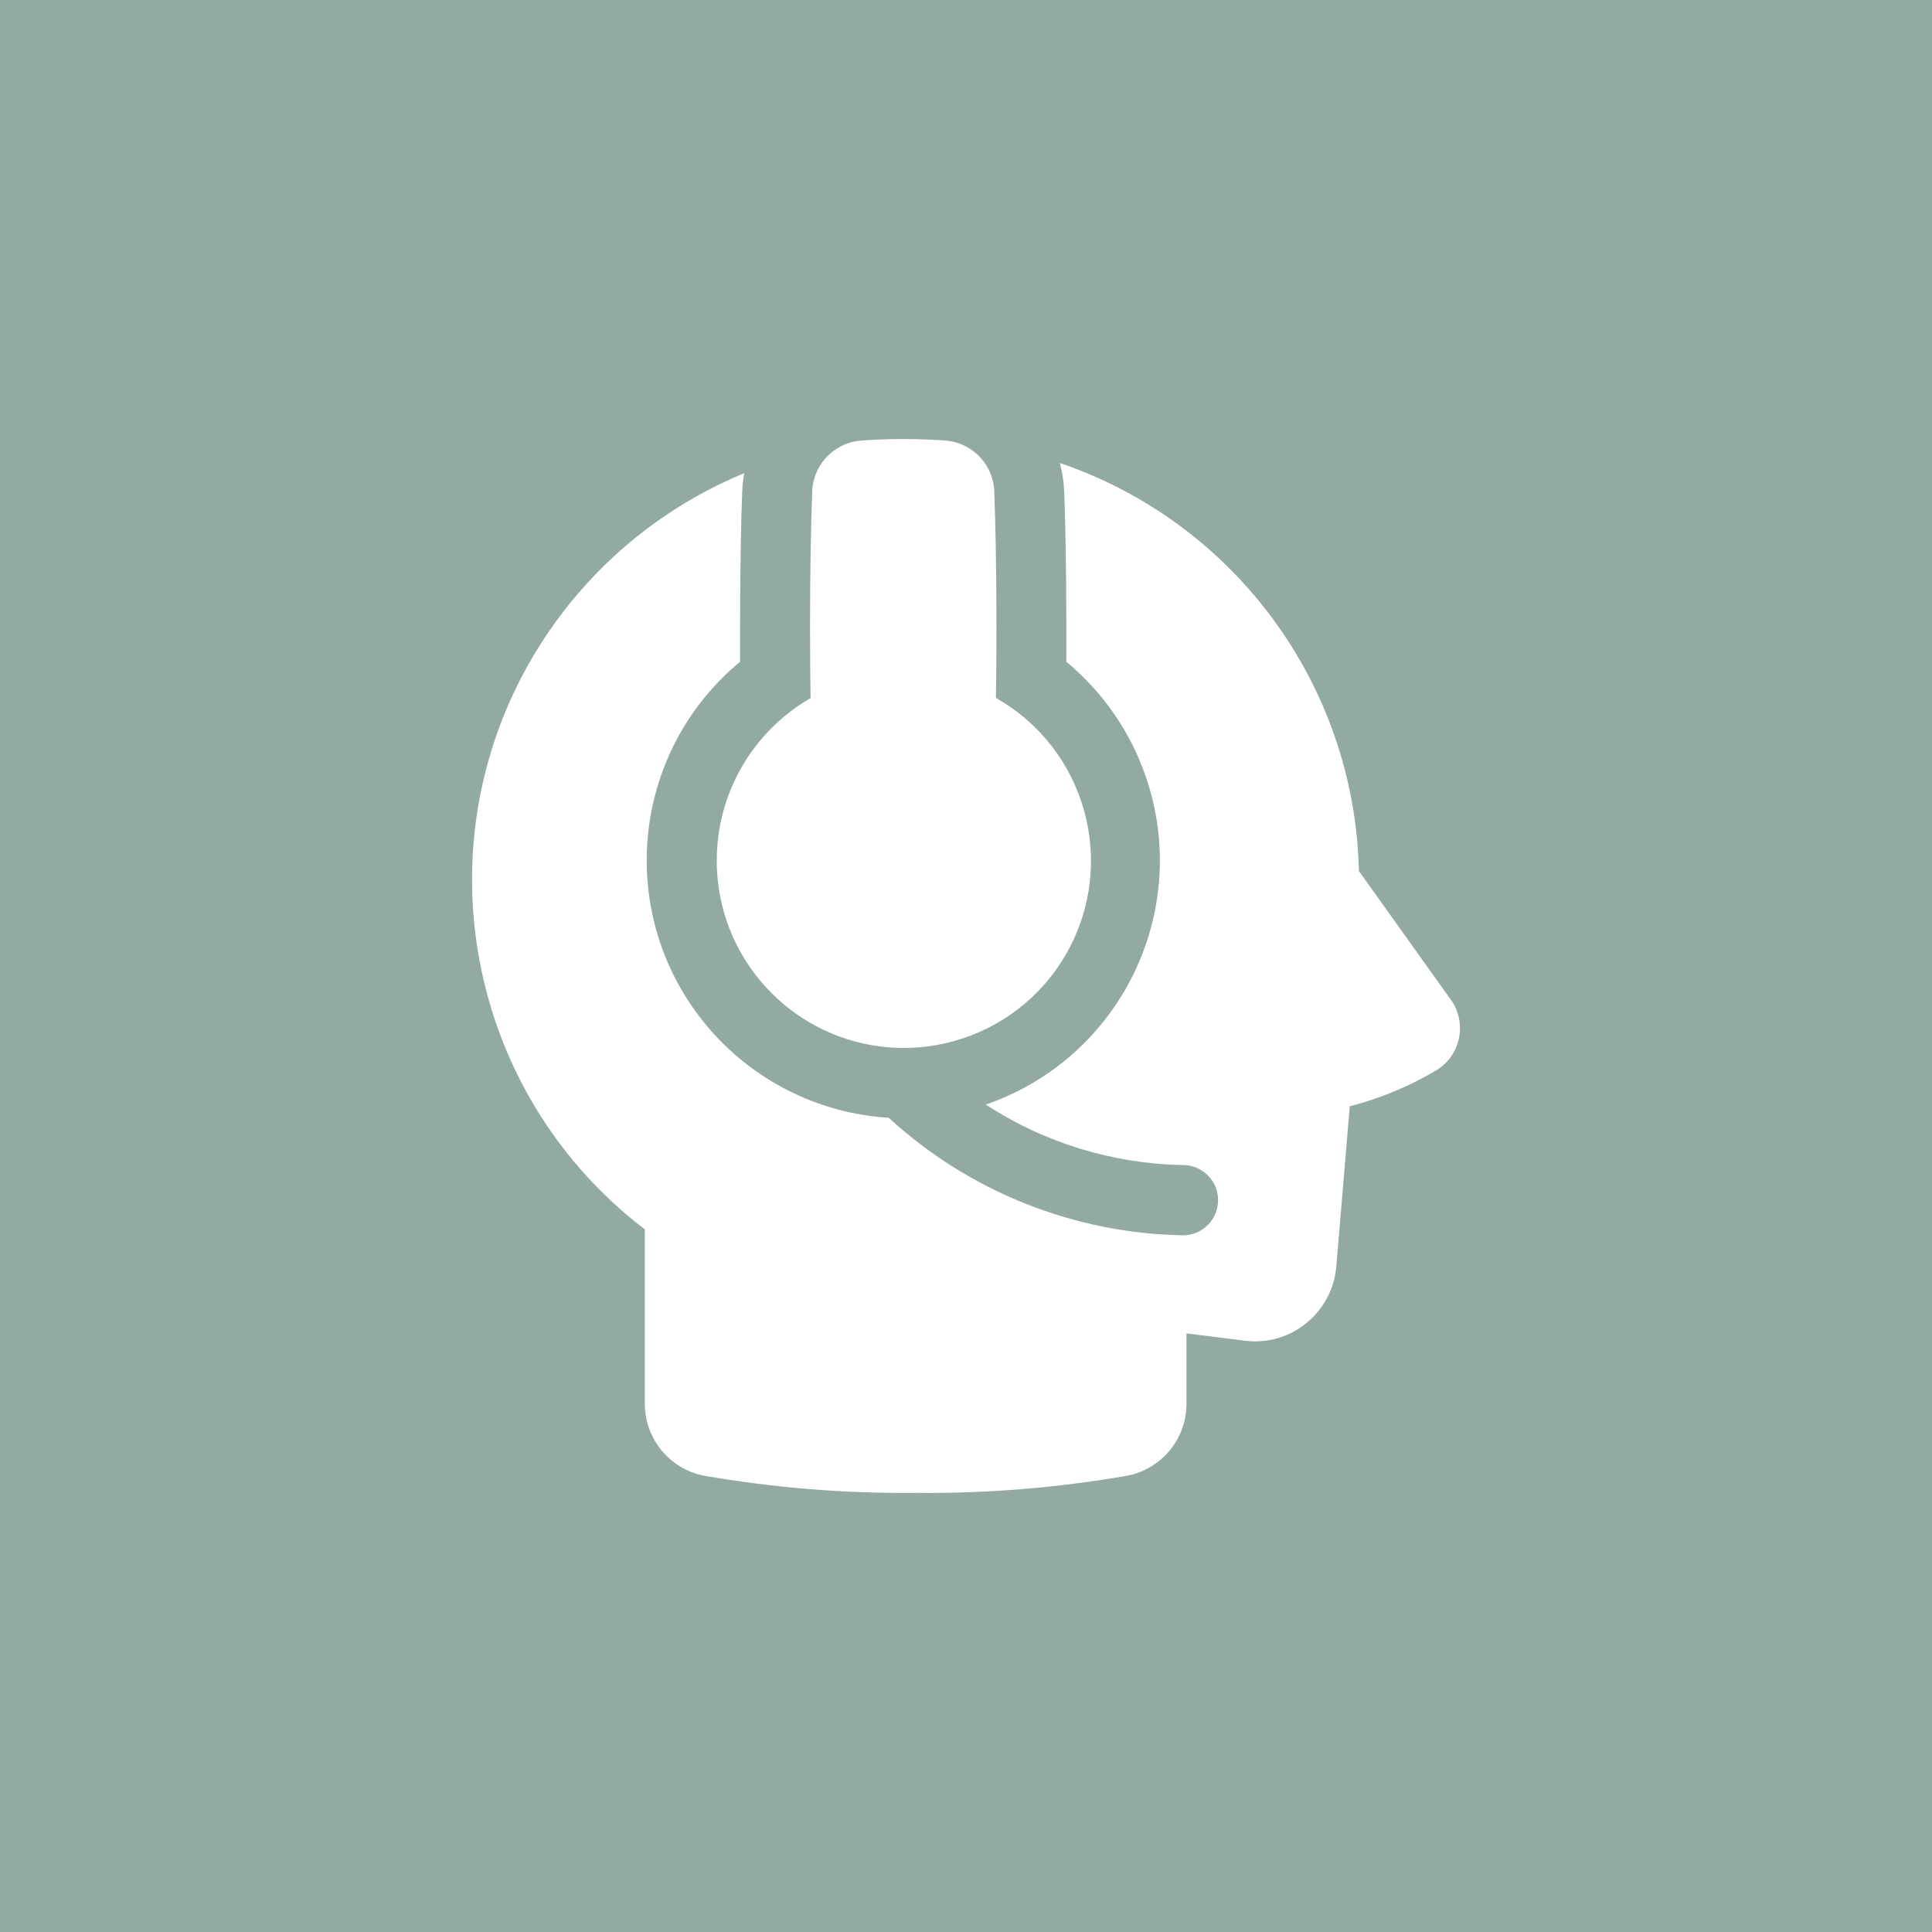 <?xml version="1.0" encoding="UTF-8"?>
<svg xmlns="http://www.w3.org/2000/svg" id="Ebene_5" width="44" height="44" viewBox="0 0 44 44">
  <rect width="44" height="44" fill="#92aaa1"></rect>
  <path id="Vector-1" d="m16.324,19.599c-.001-1.526.814-2.937,2.136-3.7-.007-.467-.011-1.01-.012-1.63,0-1.361.023-2.349.048-3.011-.01-.628.463-1.16,1.088-1.222.271-.022.6-.037.987-.037s.717.015.987.037c.624.062,1.097.592,1.088,1.219.024.661.048,1.65.048,3.011,0,.618-.004,1.161-.012,1.63,2.049,1.158,2.77,3.758,1.612,5.806-1.158,2.049-3.758,2.77-5.806,1.612-1.34-.758-2.167-2.179-2.164-3.719v.003Zm7.961-4.528v-.805c0-1.379-.023-2.387-.048-3.069-.009-.221-.043-.44-.1-.653,3.996,1.361,6.716,5.072,6.811,9.292l2.06,2.885c.385.486.303,1.192-.183,1.576-.027.022-.056.042-.085.061-.623.374-1.296.656-2,.837l-.306,3.643c-.062.77-.593,1.421-1.334,1.638-.241.069-.493.089-.741.058l-1.338-.167v1.556c.023.811-.542,1.521-1.337,1.683-1.595.278-3.211.41-4.83.393-1.619.017-3.235-.115-4.83-.393-.796-.161-1.36-.871-1.338-1.683v-3.924c-4.396-3.36-5.236-9.648-1.876-14.044,1.075-1.406,2.503-2.503,4.139-3.178-.025.139-.04.279-.046.42-.025.682-.048,1.691-.048,3.069v.805c-2.498,2.07-2.845,5.773-.775,8.271,1.035,1.25,2.542,2.015,4.161,2.115,1.831,1.681,4.215,2.633,6.7,2.676.442,0,.8-.358.8-.8s-.358-.8-.8-.8c-1.597-.028-3.154-.506-4.492-1.377,3.07-1.057,4.701-4.402,3.645-7.471-.351-1.021-.977-1.925-1.809-2.614Z" fill="#fff" fill-rule="evenodd"></path>
</svg>
